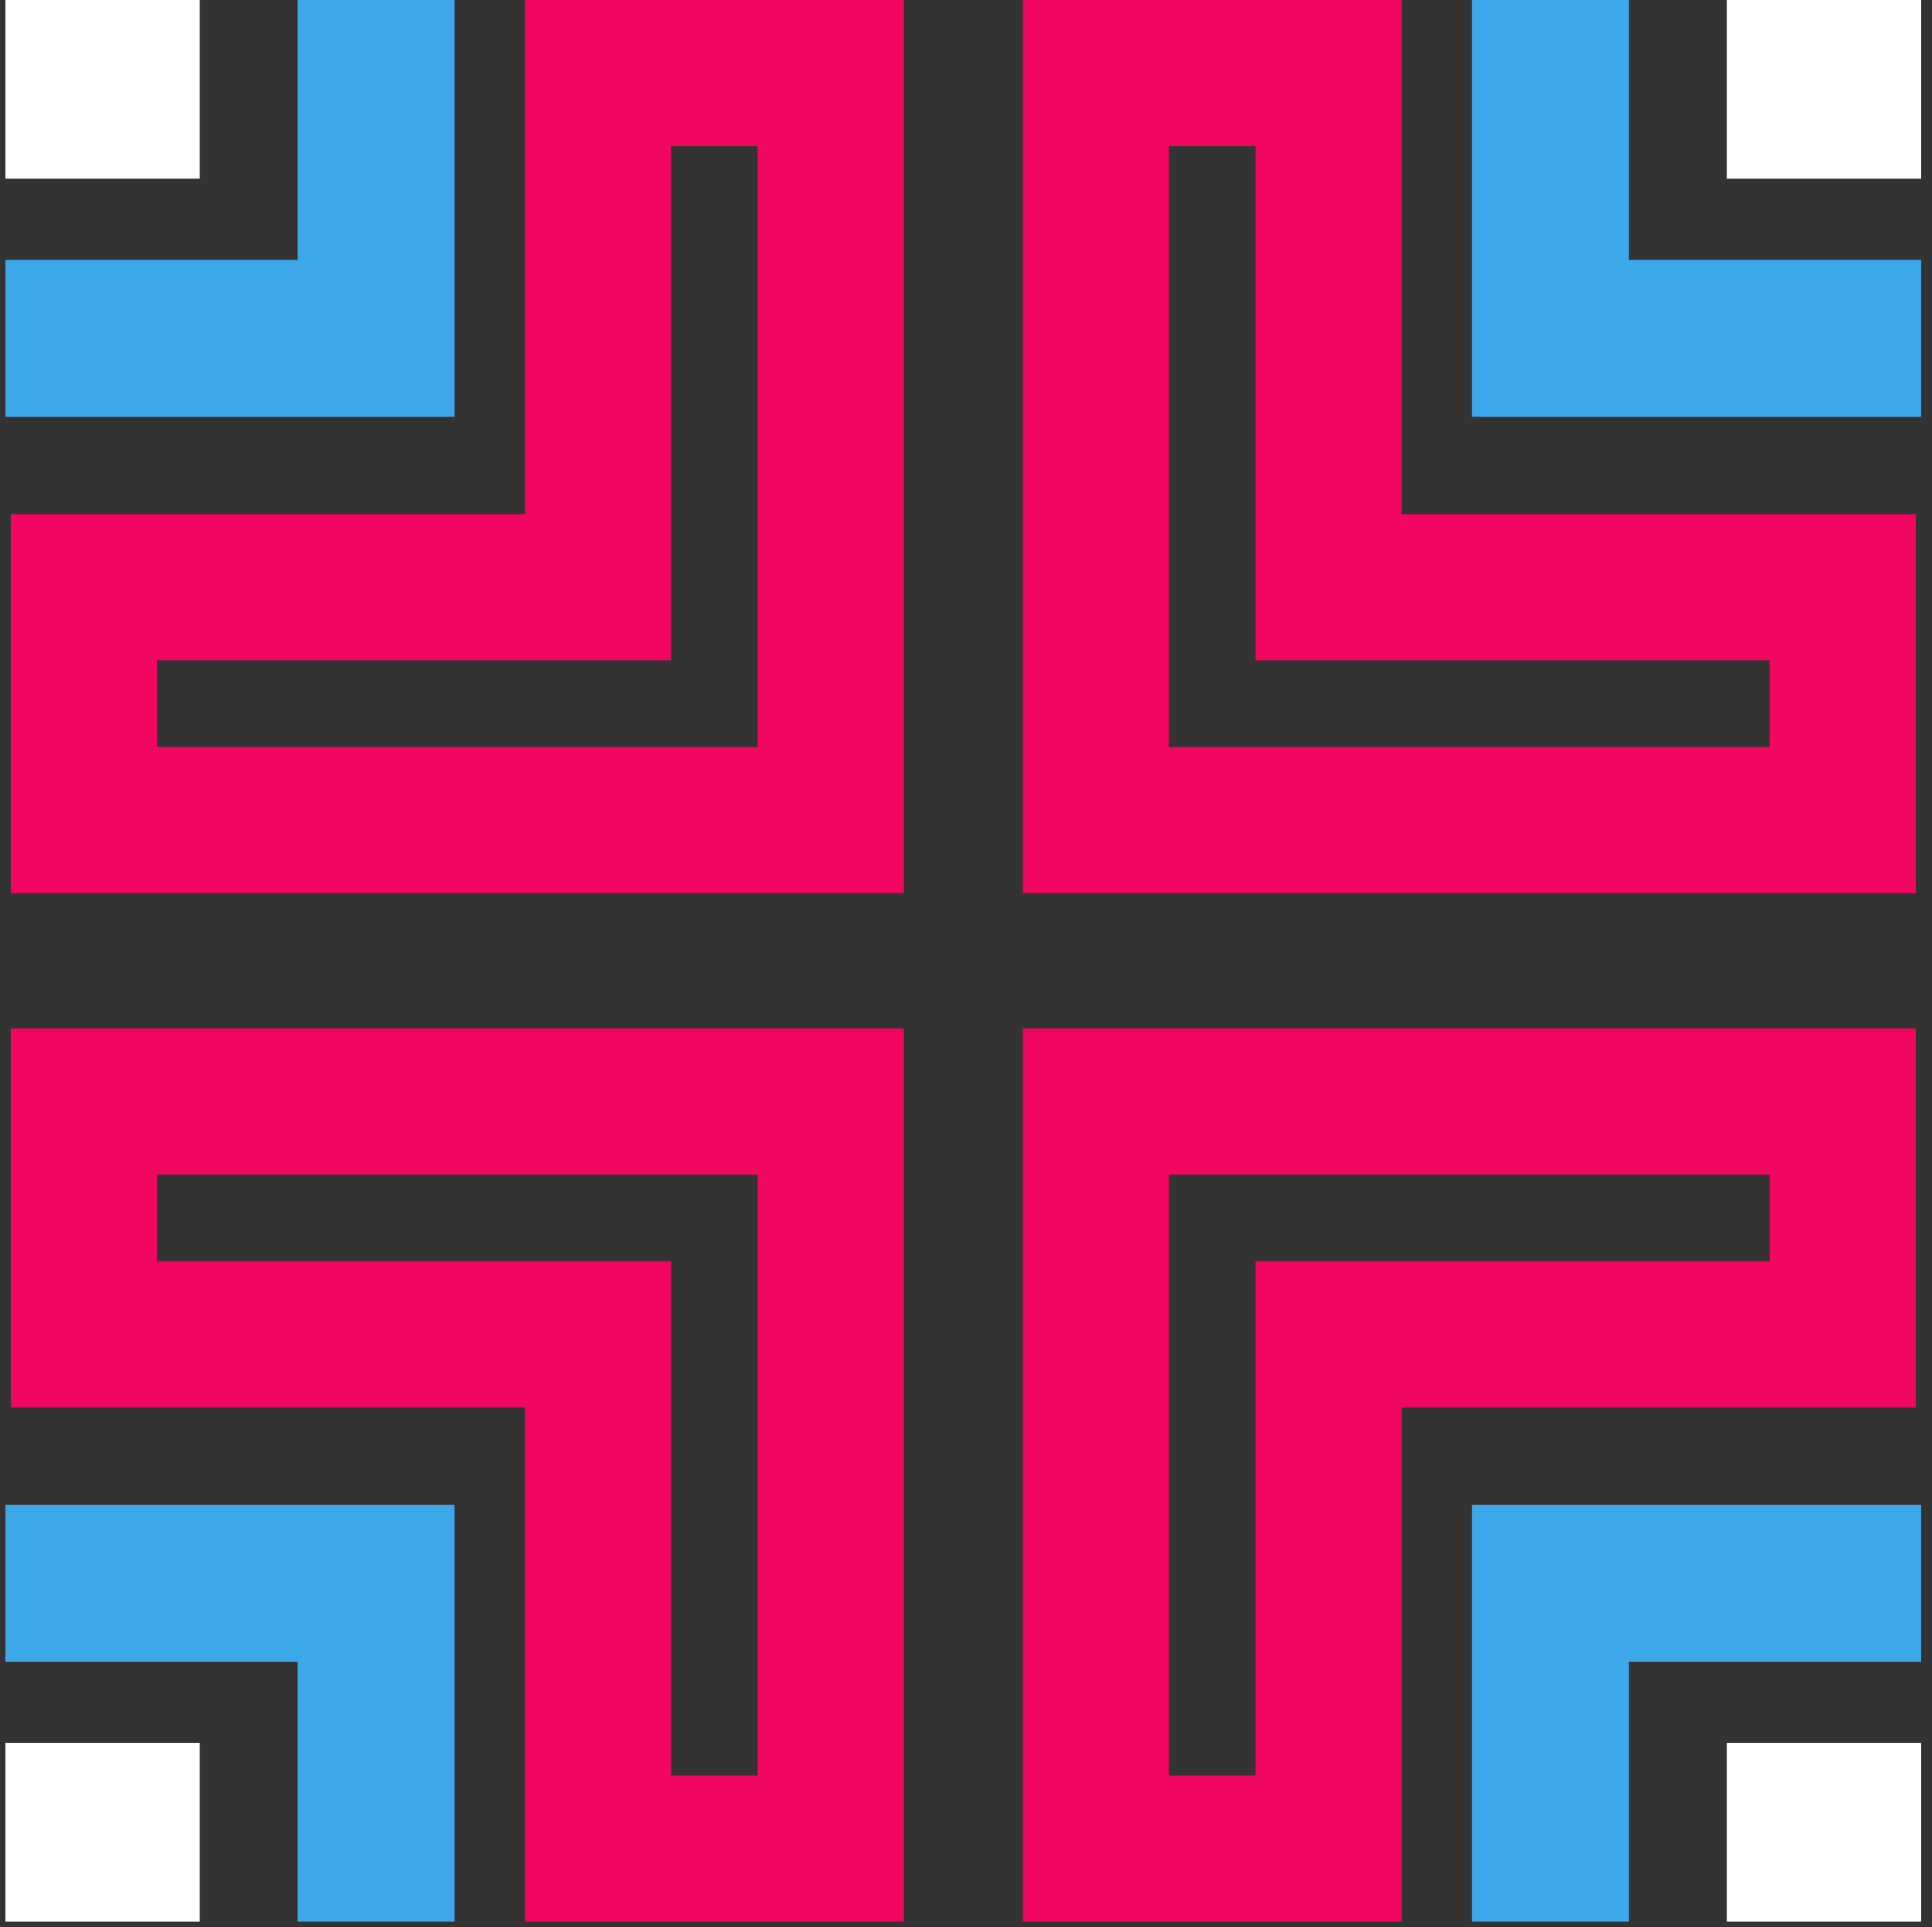 <?xml version="1.0" encoding="UTF-8"?>
<!-- Generated by Pixelmator Pro 3.3.2 -->
<svg width="357" height="356" viewBox="0 0 357 356" xmlns="http://www.w3.org/2000/svg" xmlns:xlink="http://www.w3.org/1999/xlink">
    <rect x="0" y="0" width="357" height="356" fill="#333333" stroke="none"/>
    <g id="Group">
        <g id="g1">
            <path id="Rectangle" fill="#f10661" fill-rule="evenodd" stroke="none" d="M 189 165 L 189 95 L 189 0 L 259 0 L 259 95 L 354 95 L 354 165 L 259 165 L 189 165 Z M 216 138 L 232 138 L 327 138 L 327 122 L 232 122 L 232 27 L 216 27 L 216 122 L 216 138 Z"/>
            <path id="Rectangle-copy" fill="#f10661" fill-rule="evenodd" stroke="none" d="M 189 355 L 189 260 L 189 190 L 259 190 L 354 190 L 354 260 L 259 260 L 259 355 L 189 355 Z M 216 328 L 232 328 L 232 233 L 327 233 L 327 217 L 232 217 L 216 217 L 216 233 L 216 328 Z"/>
            <path id="path1" fill="#3ca8ea" fill-rule="evenodd" stroke="none" d="M 272 77 L 272 0 L 301 0 L 301 48 L 355 48 L 355 77 L 301 77 L 278 77 L 272 77 Z"/>
            <path id="Rectangle-copy-2" fill="#3ca8ea" fill-rule="evenodd" stroke="none" d="M 272 355 L 272 278 L 278 278 L 301 278 L 355 278 L 355 307 L 301 307 L 301 355 L 272 355 Z"/>
            <path id="path2" fill="#ffffff" fill-rule="evenodd" stroke="none" d="M 319.088 33 L 355 33 L 355 0 L 319.088 0 Z"/>
            <path id="Rectangle-copy-3" fill="#ffffff" fill-rule="evenodd" stroke="none" d="M 319.088 355 L 355 355 L 355 322 L 319.088 322 Z"/>
        </g>
        <g id="Group-copy">
            <path id="path3" fill="#f10661" fill-rule="evenodd" stroke="none" d="M 167 190 L 167 260 L 167 355 L 97 355 L 97 260 L 2 260 L 2 190 L 97 190 L 167 190 Z M 140 217 L 124 217 L 29 217 L 29 233 L 124 233 L 124 328 L 140 328 L 140 233 L 140 217 Z"/>
            <path id="path4" fill="#f10661" fill-rule="evenodd" stroke="none" d="M 167 0 L 167 95 L 167 165 L 97 165 L 2 165 L 2 95 L 97 95 L 97 0 L 167 0 Z M 140 27 L 124 27 L 124 122 L 29 122 L 29 138 L 124 138 L 140 138 L 140 122 L 140 27 Z"/>
            <path id="path5" fill="#3ca8ea" fill-rule="evenodd" stroke="none" d="M 84 278 L 84 355 L 55 355 L 55 307 L 1 307 L 1 278 L 55 278 L 78 278 L 84 278 Z"/>
            <path id="path6" fill="#3ca8ea" fill-rule="evenodd" stroke="none" d="M 84 0 L 84 77 L 78 77 L 55 77 L 1 77 L 1 48 L 55 48 L 55 0 L 84 0 Z"/>
            <path id="path7" fill="#ffffff" fill-rule="evenodd" stroke="none" d="M 36.912 322 L 1 322 L 1 355 L 36.912 355 Z"/>
            <path id="path8" fill="#ffffff" fill-rule="evenodd" stroke="none" d="M 36.912 0 L 1 0 L 1 33 L 36.912 33 Z"/>
        </g>
    </g>
</svg>
